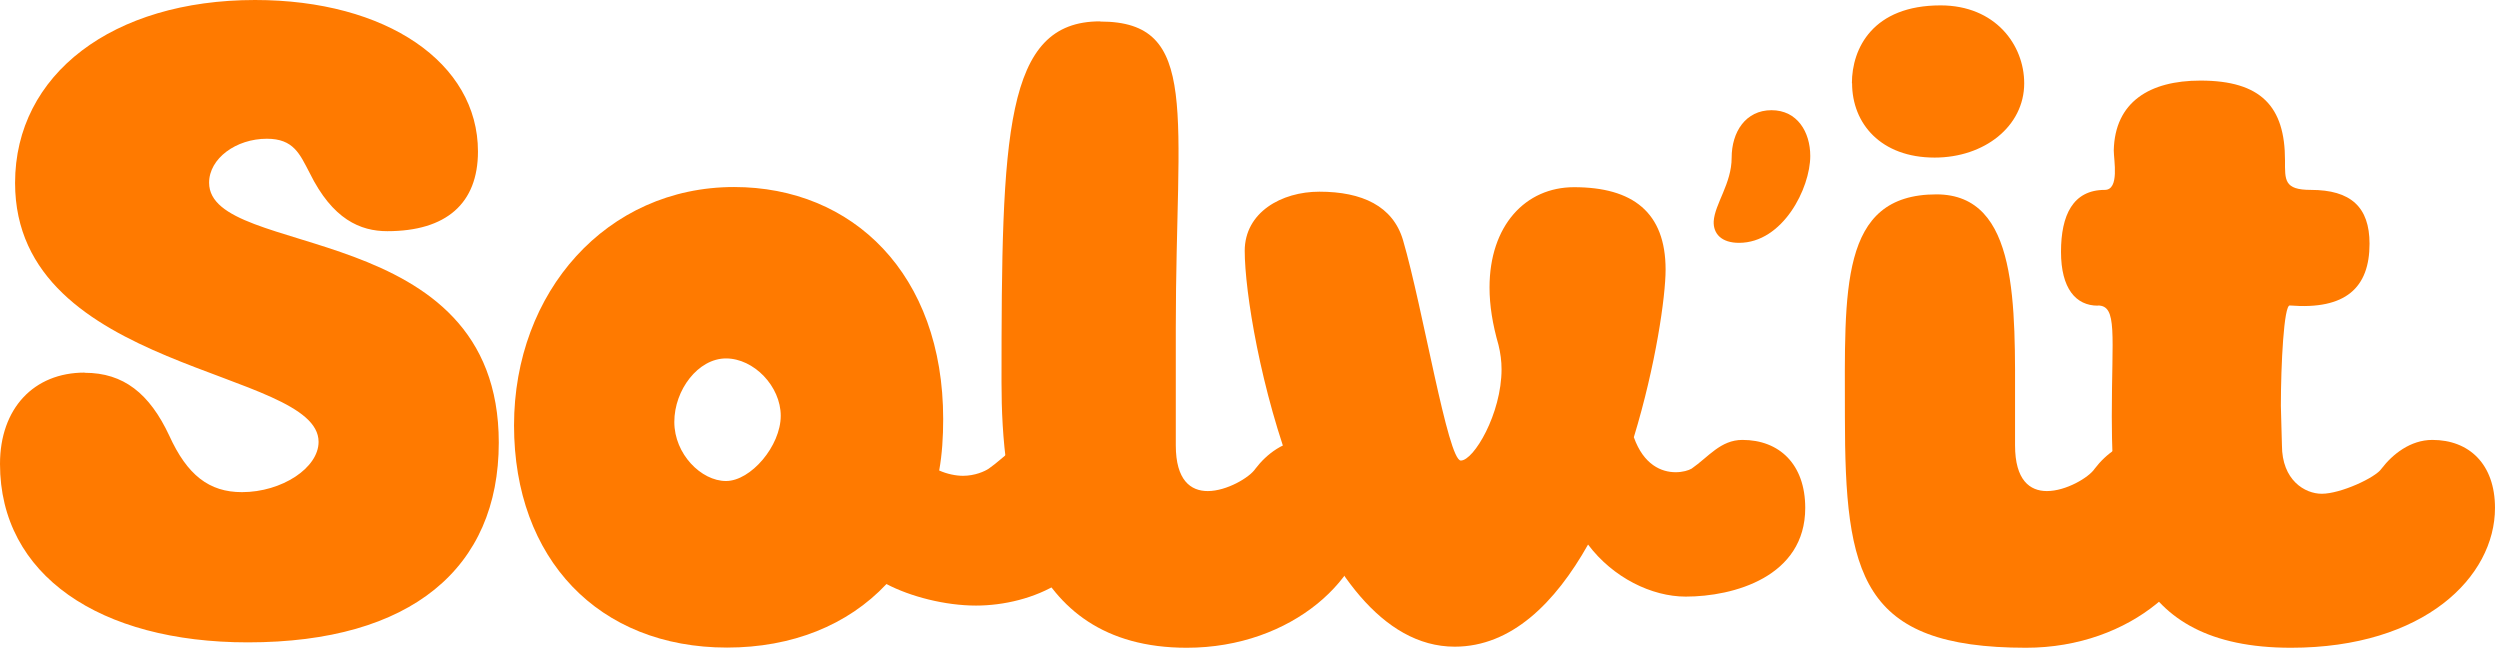 <svg xmlns="http://www.w3.org/2000/svg" width="264" height="69" viewBox="0 0 264 69" fill="none"><path d="M180.967 23.37C181.081 21.531 182.862 19.389 182.862 16.66C182.862 13.931 184.341 11.637 187.07 11.637C189.799 11.637 191.164 13.95 191.164 16.471C191.164 19.882 188.264 25.644 183.639 25.644C181.801 25.644 180.91 24.696 180.967 23.37Z" fill="#FF7A00"></path><path d="M8.946 39.366C13.04 39.366 15.788 41.546 17.873 46C19.768 50.17 22.081 51.97 25.549 51.97C29.757 51.97 33.642 49.411 33.642 46.663C33.661 38.892 1.592 39.366 1.592 19.314C1.592 7.847 11.903 0 26.933 0C40.807 0 50.473 6.634 50.473 15.997C50.473 21.493 47.118 24.412 40.901 24.412C38.058 24.412 35.121 23.18 32.695 18.252C31.652 16.262 31.008 14.651 28.184 14.651C24.924 14.651 22.081 16.736 22.081 19.294C22.081 27.425 52.671 22.896 52.671 46.739C52.671 59.987 43.422 67.834 26.175 67.834C10.519 67.834 0 60.727 0 48.995C0 43.119 3.582 39.347 8.927 39.347L8.946 39.366Z" fill="#FF7A00"></path><path d="M99.164 49.677C99.998 50.056 100.945 50.245 101.685 50.245C102.954 50.245 103.997 49.772 104.414 49.487C106.196 48.255 107.465 46.455 109.778 46.455C113.663 46.455 116.411 49.014 116.411 53.638C116.411 60.916 108.849 63.949 103.068 63.949C99.808 63.949 96.131 63.001 93.611 61.674C89.516 66.034 83.622 68.384 76.78 68.384C63.209 68.384 54.282 59.021 54.282 44.92C54.282 30.818 64.062 19.75 77.519 19.75C90.028 19.75 99.6 28.923 99.6 44.256C99.6 46.152 99.486 47.952 99.183 49.658L99.164 49.677ZM82.447 43.915C82.447 40.788 79.604 37.85 76.666 37.85C73.728 37.85 71.208 41.167 71.208 44.559C71.208 47.952 74.051 50.795 76.666 50.795C79.282 50.795 82.447 47.099 82.447 43.896V43.915Z" fill="#FF7A00"></path><path d="M116.184 2.275C126.798 2.275 124.164 11.922 124.164 34.628V47.023C124.164 50.719 125.737 51.857 127.537 51.857C129.527 51.857 131.953 50.435 132.579 49.487C133.735 47.971 135.63 46.455 137.943 46.455C141.828 46.455 144.557 49.014 144.557 53.638C144.557 60.916 136.464 68.403 125.32 68.403C107.864 68.403 105.76 51.838 105.76 40.39C105.76 14.082 106.082 2.256 116.165 2.256L116.184 2.275Z" fill="#FF7A00"></path><path d="M131.442 26.497C131.442 22.422 135.327 20.242 139.326 20.242C143.837 20.242 147.097 21.758 148.159 25.36C150.262 32.543 152.897 48.634 154.262 48.634C155.626 48.634 158.564 43.706 158.564 38.987C158.564 38.134 158.45 37.281 158.242 36.428C157.616 34.249 157.294 32.259 157.294 30.363C157.294 23.824 161.085 19.768 166.221 19.768C172.419 19.768 175.887 22.422 175.887 28.468C175.887 31.311 174.845 38.589 172.533 46.17C173.575 49.108 175.47 49.866 176.949 49.866C177.688 49.866 178.313 49.677 178.636 49.487C180.417 48.255 181.687 46.455 183.999 46.455C187.885 46.455 190.633 49.013 190.633 53.638C190.633 60.916 183.071 63.001 178.01 63.001C174.428 63.001 170.334 61.011 167.699 57.505C164.231 63.664 159.606 68.289 153.617 68.289C138.17 68.289 131.442 35.083 131.442 26.459V26.497Z" fill="#FF7A00"></path><path d="M216.163 51.856C218.153 51.856 220.579 50.435 221.205 49.487C222.361 47.971 224.256 46.455 226.569 46.455C230.454 46.455 233.183 49.013 233.183 53.638C233.183 60.916 225.09 68.403 213.946 68.403C196.49 68.403 194.822 60.746 194.822 43.991C194.822 30.648 194.196 20.526 204.488 20.526C213.206 20.526 212.789 32.259 212.789 43.138V47.023C212.789 50.719 214.363 51.856 216.144 51.856H216.163ZM195.561 8.794C195.561 5.098 197.778 0.569 204.924 0.569C210.705 0.569 213.756 4.738 213.756 8.794C213.756 13.343 209.548 16.641 204.298 16.641C198.612 16.641 195.58 13.04 195.58 8.794H195.561Z" fill="#FF7A00"></path><path d="M221.527 32.278C219.215 32.278 217.642 30.477 217.642 26.591C217.642 22.706 218.912 20.053 222.266 20.053C223.839 20.053 223.214 16.925 223.214 15.883C223.328 10.765 227.005 8.51 232.368 8.51C238.775 8.51 241.296 11.258 241.296 16.925C241.296 19.01 241.182 20.053 244.025 20.053C248.232 20.053 250.223 21.853 250.223 25.739C250.223 30.382 247.702 32.732 241.807 32.259C241.182 32.164 240.86 38.513 240.86 42.853C240.86 43.612 240.973 46.36 240.973 47.023C240.973 50.719 243.399 52.141 245.181 52.141C247.171 52.141 250.867 50.435 251.492 49.487C252.649 47.971 254.544 46.455 256.856 46.455C260.742 46.455 263.471 49.013 263.471 53.638C263.471 60.916 256.003 68.403 241.921 68.403C224.673 68.403 223.006 56.291 223.006 43.991C223.006 35.291 223.631 32.259 221.527 32.259V32.278Z" fill="#FF7A00"></path></svg>